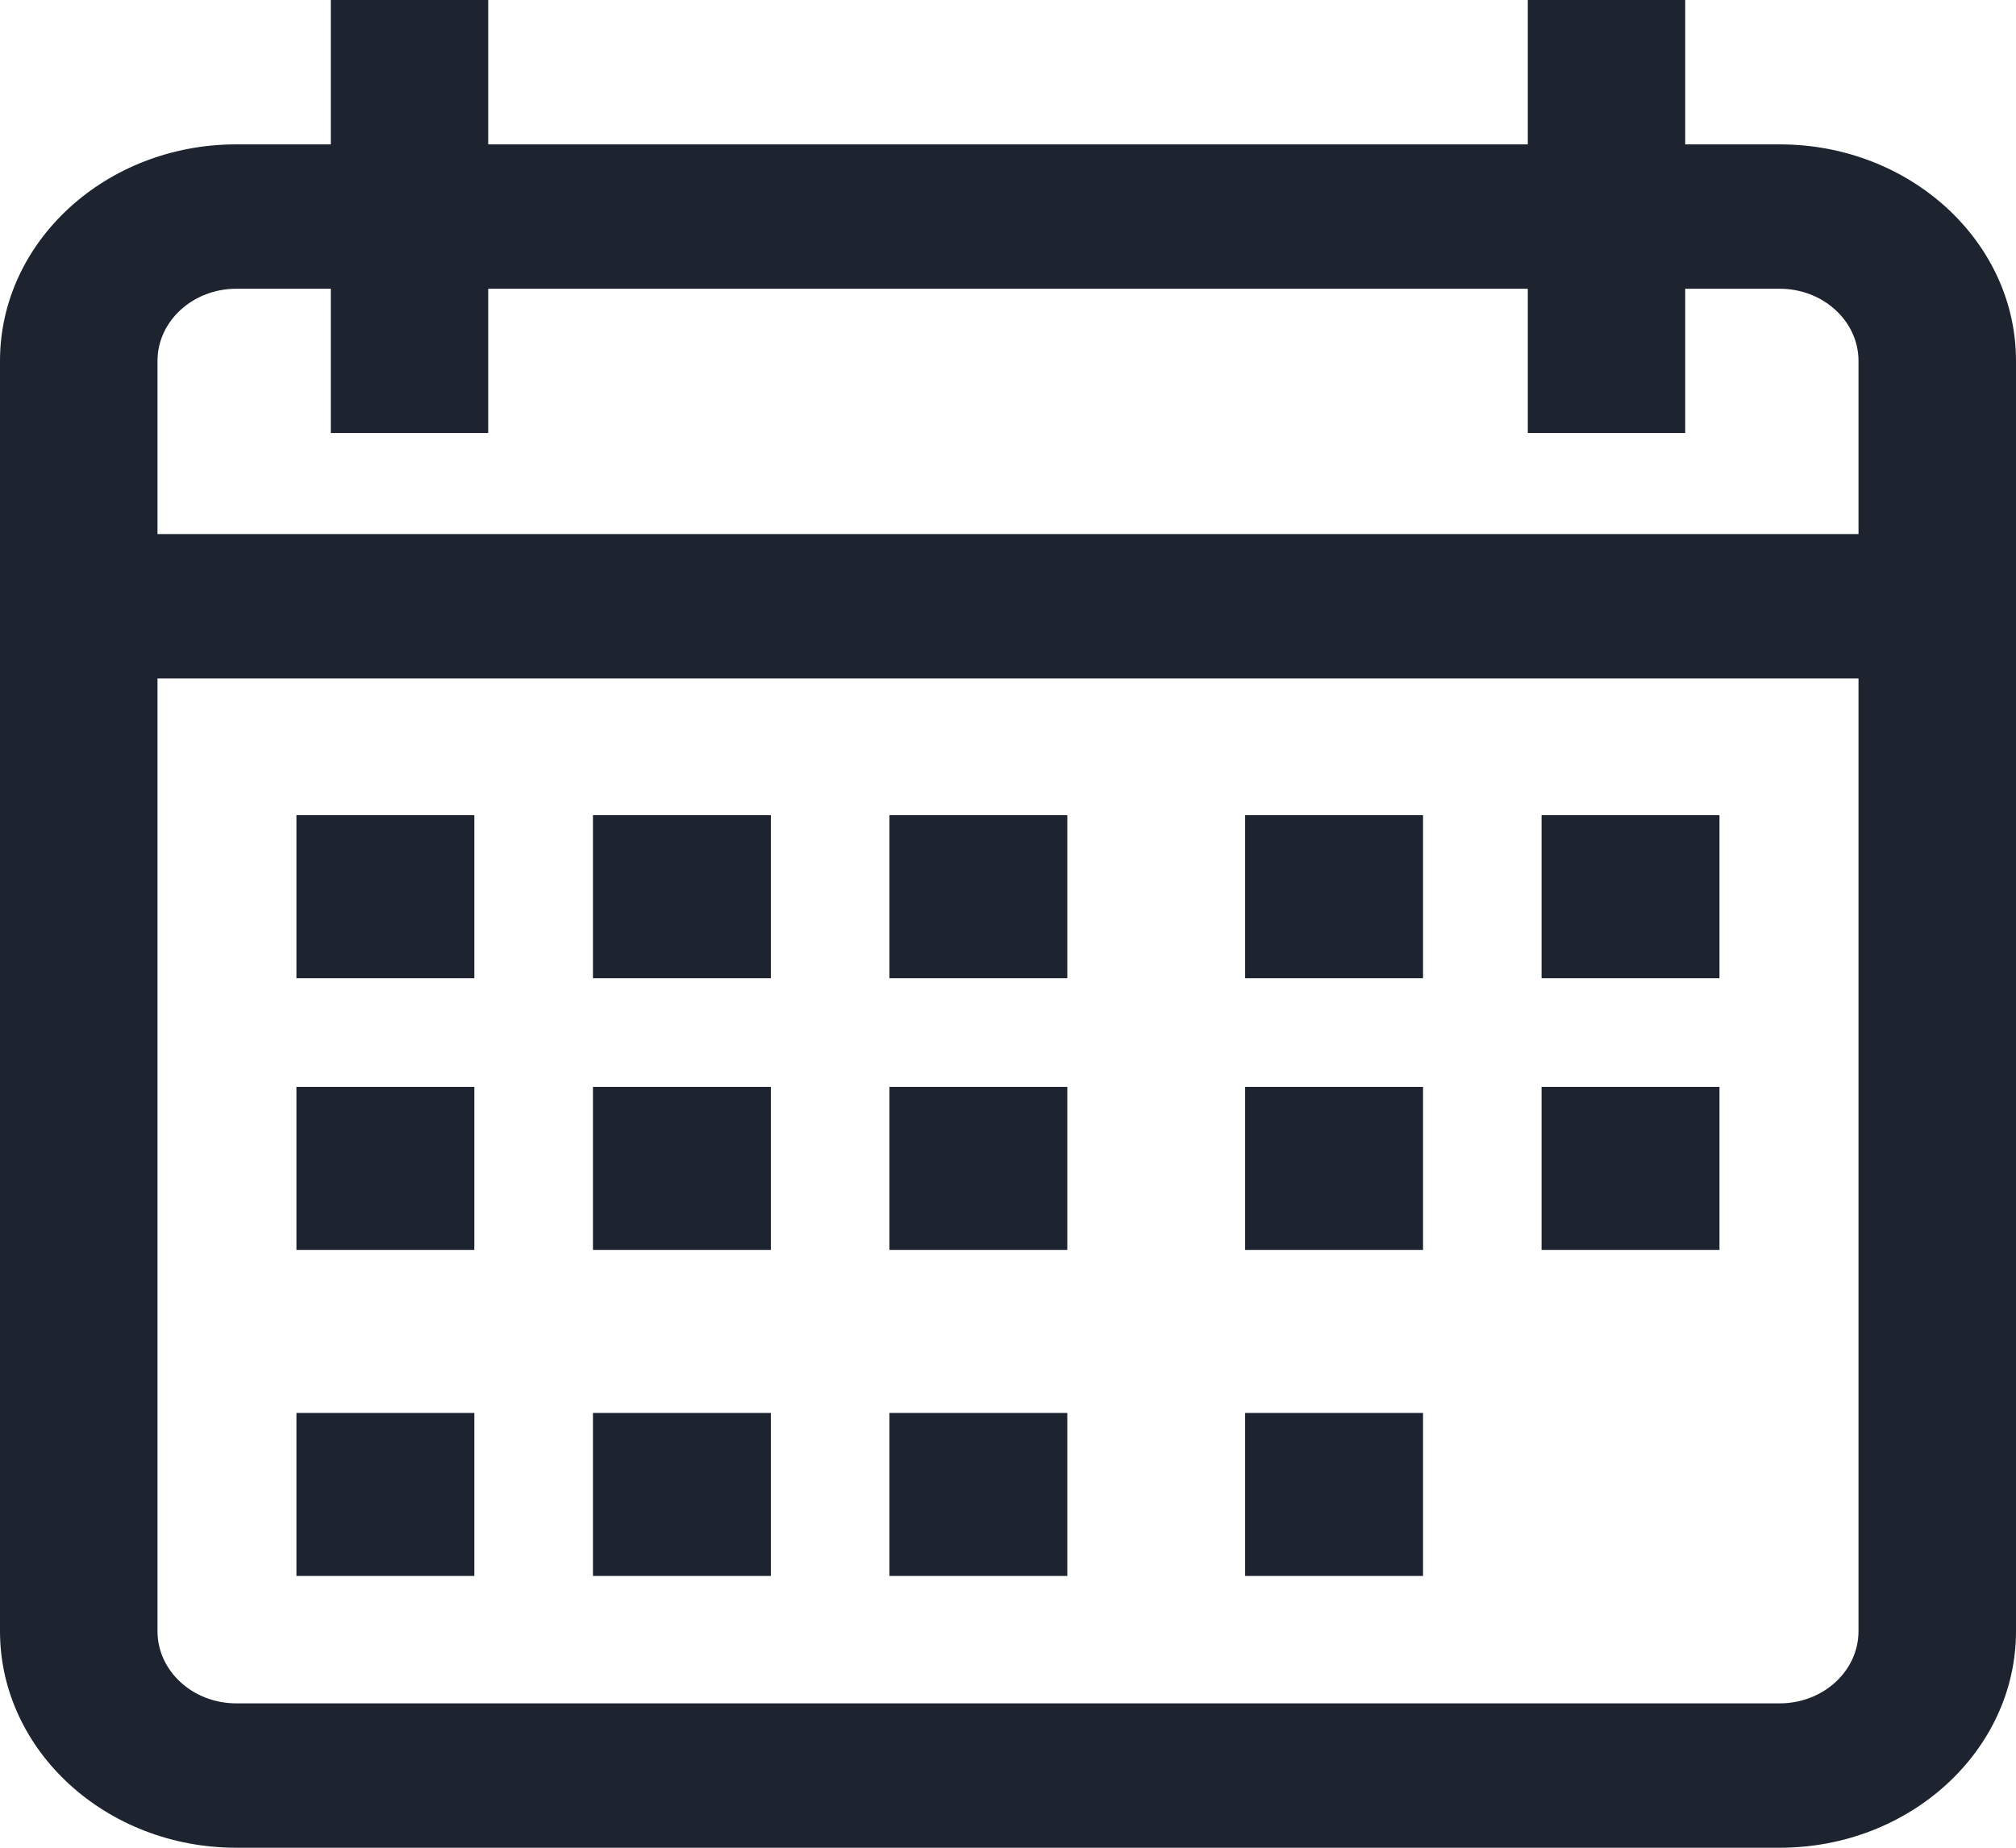 <svg width="24" height="22" viewBox="0 0 24 22" fill="none" xmlns="http://www.w3.org/2000/svg">
<path fill-rule="evenodd" clip-rule="evenodd" d="M21.188 1.719H20.062V0H18.188V1.719H5.812V0H3.938V1.719H2.812C1.262 1.719 0 2.875 0 4.297V19.422C0 20.843 1.262 22 2.812 22H21.188C22.738 22 24 20.843 24 19.422V4.297C24 2.875 22.738 1.719 21.188 1.719ZM22.125 19.422C22.125 19.896 21.704 20.281 21.188 20.281H2.812C2.296 20.281 1.875 19.896 1.875 19.422V8.078H22.125V19.422ZM1.875 6.359H22.125V4.297C22.125 3.823 21.704 3.438 21.188 3.438H20.062V5.156H18.188V3.438H5.812V5.156H3.938V3.438H2.812C2.296 3.438 1.875 3.823 1.875 4.297V6.359Z" fill="#1D232F"/>
<rect x="3.529" y="9.706" width="2.118" height="1.941" fill="#1D232F"/>
<rect x="7.059" y="9.706" width="2.118" height="1.941" fill="#1D232F"/>
<rect x="10.588" y="9.706" width="2.118" height="1.941" fill="#1D232F"/>
<rect x="14.823" y="9.706" width="2.118" height="1.941" fill="#1D232F"/>
<rect x="18.352" y="9.706" width="2.118" height="1.941" fill="#1D232F"/>
<rect x="3.529" y="12.941" width="2.118" height="1.941" fill="#1D232F"/>
<rect x="7.059" y="12.941" width="2.118" height="1.941" fill="#1D232F"/>
<rect x="10.588" y="12.941" width="2.118" height="1.941" fill="#1D232F"/>
<rect x="14.823" y="12.941" width="2.118" height="1.941" fill="#1D232F"/>
<rect x="3.529" y="16.823" width="2.118" height="1.941" fill="#1D232F"/>
<rect x="7.059" y="16.823" width="2.118" height="1.941" fill="#1D232F"/>
<rect x="10.588" y="16.823" width="2.118" height="1.941" fill="#1D232F"/>
<rect x="14.823" y="16.823" width="2.118" height="1.941" fill="#1D232F"/>
<rect x="18.352" y="12.941" width="2.118" height="1.941" fill="#1D232F"/>
</svg>
